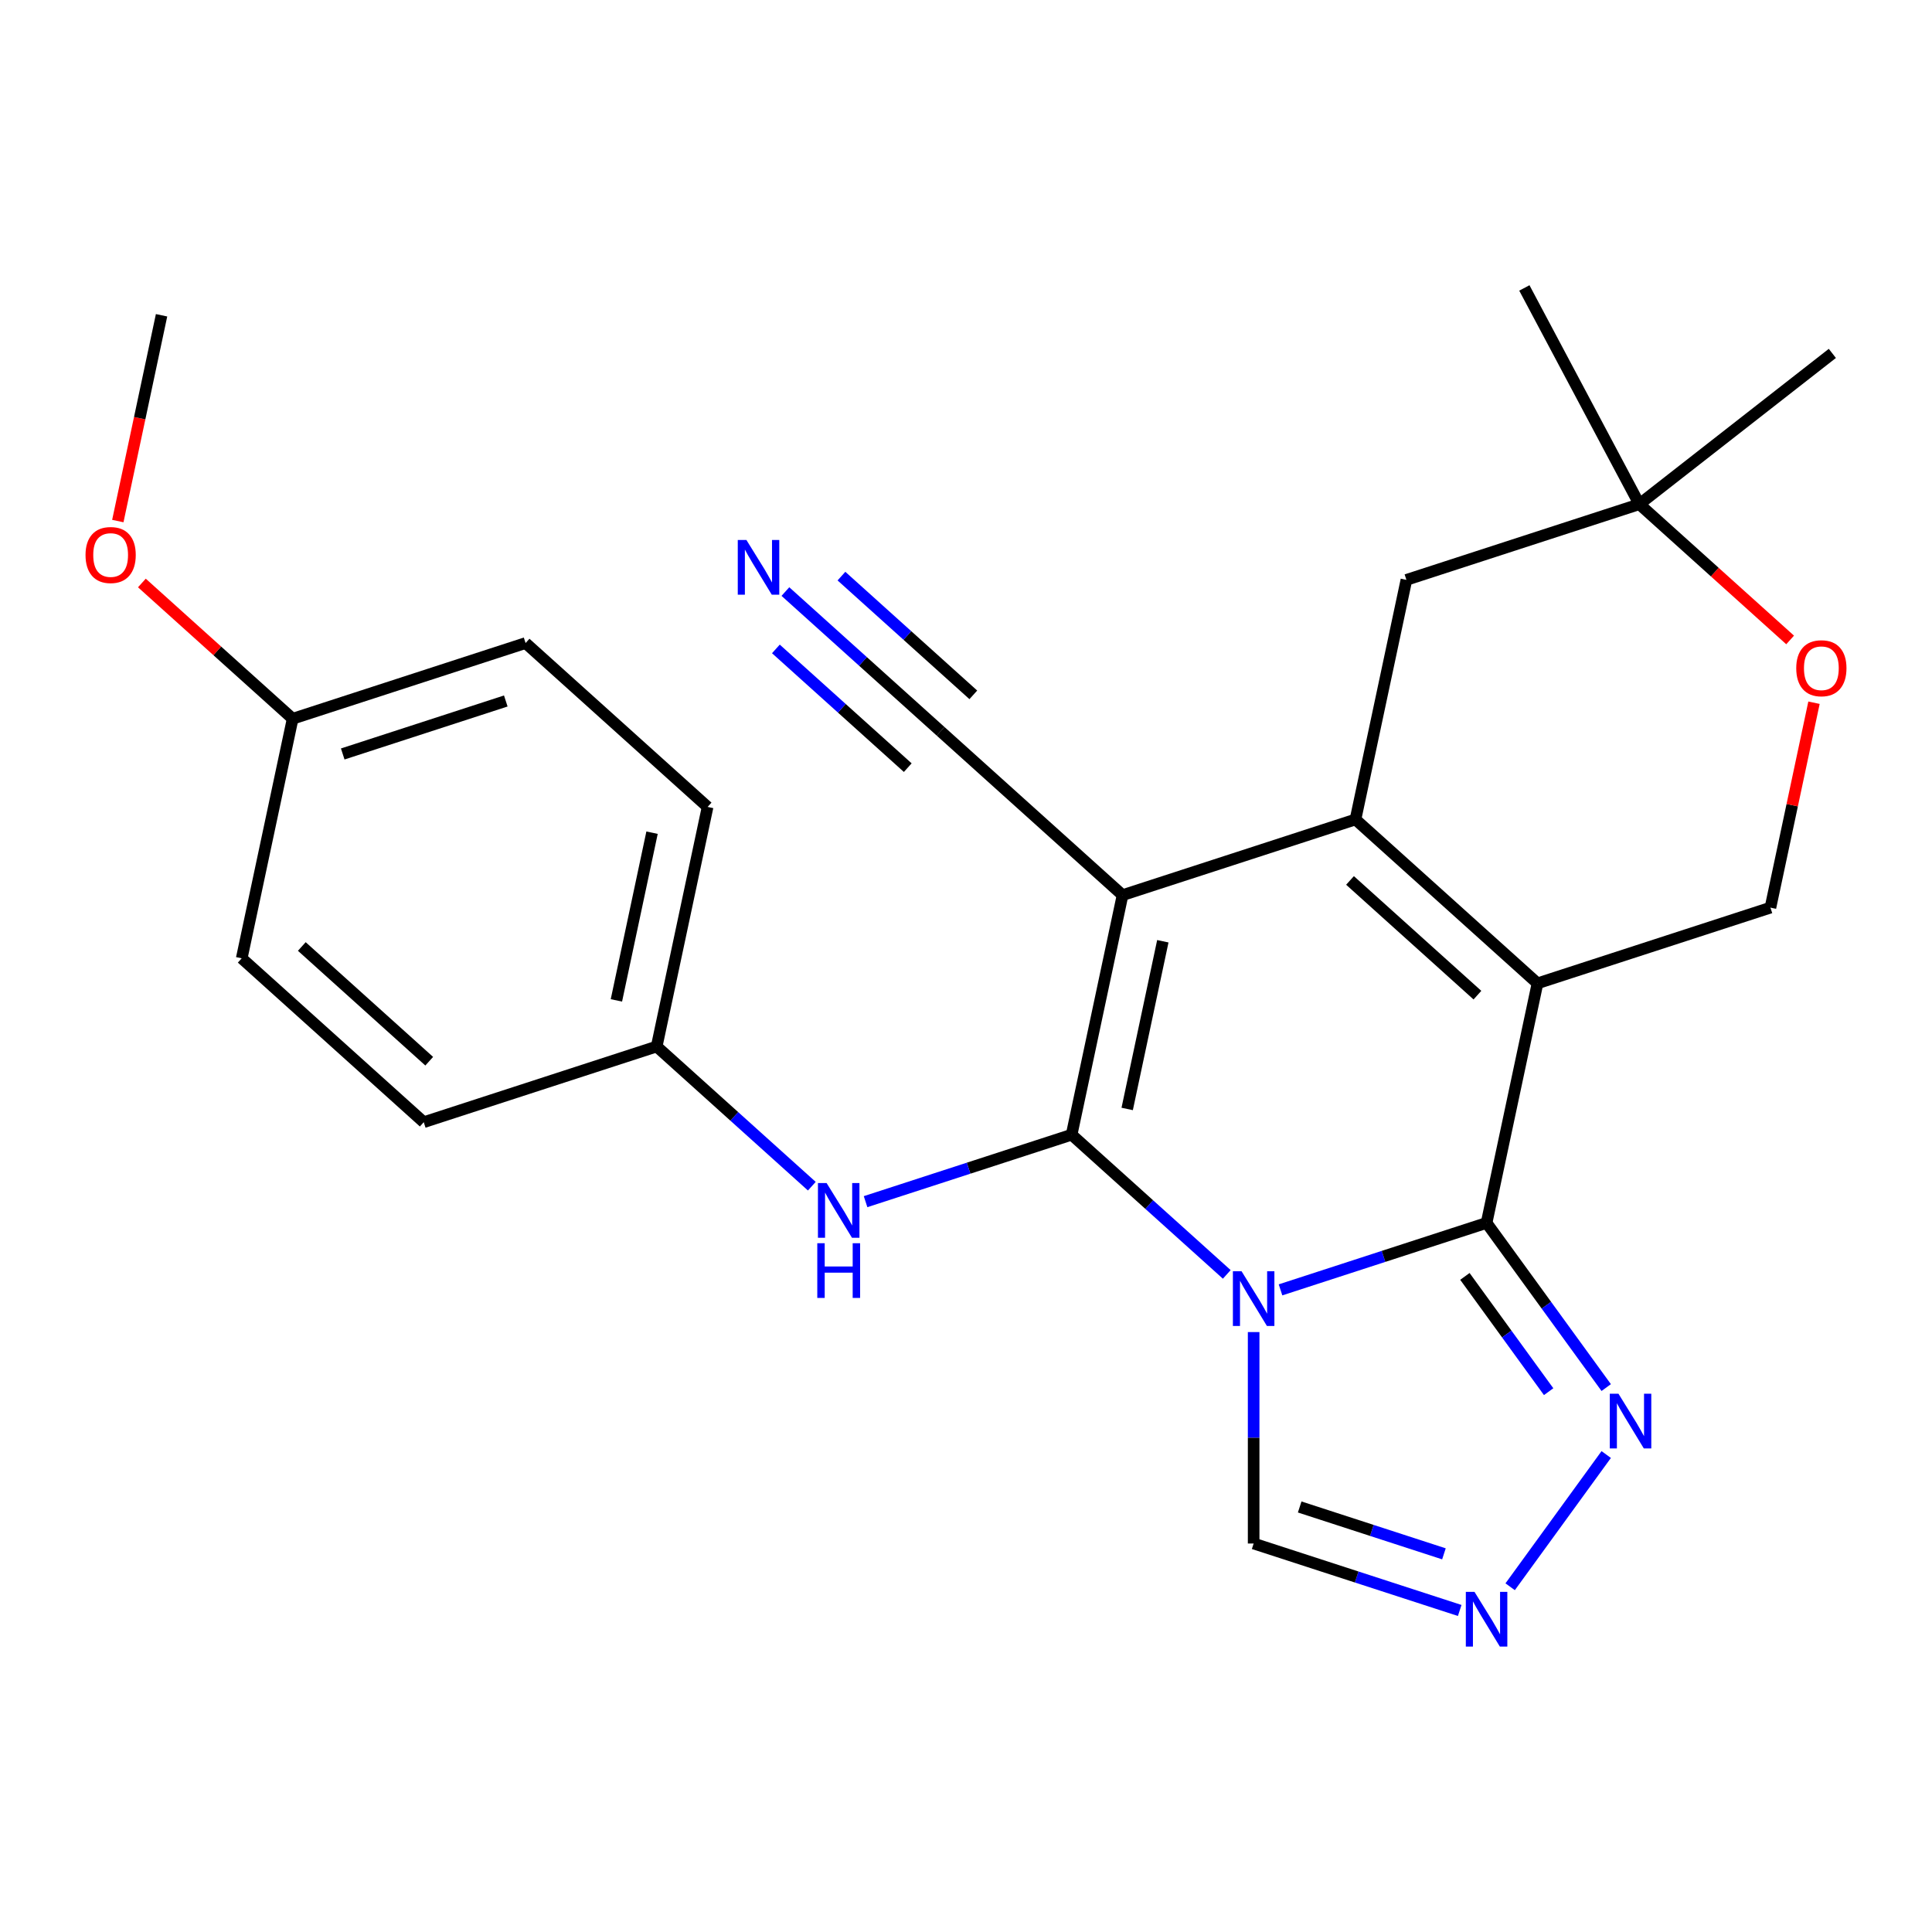 <?xml version='1.0' encoding='iso-8859-1'?>
<svg version='1.1' baseProfile='full'
              xmlns='http://www.w3.org/2000/svg'
                      xmlns:rdkit='http://www.rdkit.org/xml'
                      xmlns:xlink='http://www.w3.org/1999/xlink'
                  xml:space='preserve'
width='1000px' height='1000px' viewBox='0 0 1000 1000'>
<!-- END OF HEADER -->
<rect style='opacity:1.0;fill:#FFFFFF;stroke:none' width='1000' height='1000' x='0' y='0'> </rect>
<path class='bond-0' d='M 634.975,659.626 L 594.824,623.474' style='fill:none;fill-rule:evenodd;stroke:#0000FF;stroke-width:6px;stroke-linecap:butt;stroke-linejoin:miter;stroke-opacity:1' />
<path class='bond-0' d='M 594.824,623.474 L 554.674,587.323' style='fill:none;fill-rule:evenodd;stroke:#000000;stroke-width:6px;stroke-linecap:butt;stroke-linejoin:miter;stroke-opacity:1' />
<path class='bond-3' d='M 662.793,667.631 L 716.122,650.303' style='fill:none;fill-rule:evenodd;stroke:#0000FF;stroke-width:6px;stroke-linecap:butt;stroke-linejoin:miter;stroke-opacity:1' />
<path class='bond-3' d='M 716.122,650.303 L 769.451,632.975' style='fill:none;fill-rule:evenodd;stroke:#000000;stroke-width:6px;stroke-linecap:butt;stroke-linejoin:miter;stroke-opacity:1' />
<path class='bond-7' d='M 648.884,689.479 L 648.884,744.201' style='fill:none;fill-rule:evenodd;stroke:#0000FF;stroke-width:6px;stroke-linecap:butt;stroke-linejoin:miter;stroke-opacity:1' />
<path class='bond-7' d='M 648.884,744.201 L 648.884,798.922' style='fill:none;fill-rule:evenodd;stroke:#000000;stroke-width:6px;stroke-linecap:butt;stroke-linejoin:miter;stroke-opacity:1' />
<path class='bond-1' d='M 554.674,587.323 L 581.031,463.321' style='fill:none;fill-rule:evenodd;stroke:#000000;stroke-width:6px;stroke-linecap:butt;stroke-linejoin:miter;stroke-opacity:1' />
<path class='bond-1' d='M 583.428,573.994 L 601.878,487.193' style='fill:none;fill-rule:evenodd;stroke:#000000;stroke-width:6px;stroke-linecap:butt;stroke-linejoin:miter;stroke-opacity:1' />
<path class='bond-9' d='M 554.674,587.323 L 501.345,604.651' style='fill:none;fill-rule:evenodd;stroke:#000000;stroke-width:6px;stroke-linecap:butt;stroke-linejoin:miter;stroke-opacity:1' />
<path class='bond-9' d='M 501.345,604.651 L 448.016,621.978' style='fill:none;fill-rule:evenodd;stroke:#0000FF;stroke-width:6px;stroke-linecap:butt;stroke-linejoin:miter;stroke-opacity:1' />
<path class='bond-8' d='M 581.031,463.321 L 486.821,378.494' style='fill:none;fill-rule:evenodd;stroke:#000000;stroke-width:6px;stroke-linecap:butt;stroke-linejoin:miter;stroke-opacity:1' />
<path class='bond-26' d='M 581.031,463.321 L 701.599,424.147' style='fill:none;fill-rule:evenodd;stroke:#000000;stroke-width:6px;stroke-linecap:butt;stroke-linejoin:miter;stroke-opacity:1' />
<path class='bond-2' d='M 795.808,508.974 L 769.451,632.975' style='fill:none;fill-rule:evenodd;stroke:#000000;stroke-width:6px;stroke-linecap:butt;stroke-linejoin:miter;stroke-opacity:1' />
<path class='bond-4' d='M 795.808,508.974 L 701.599,424.147' style='fill:none;fill-rule:evenodd;stroke:#000000;stroke-width:6px;stroke-linecap:butt;stroke-linejoin:miter;stroke-opacity:1' />
<path class='bond-4' d='M 764.712,515.091 L 698.765,455.713' style='fill:none;fill-rule:evenodd;stroke:#000000;stroke-width:6px;stroke-linecap:butt;stroke-linejoin:miter;stroke-opacity:1' />
<path class='bond-10' d='M 795.808,508.974 L 916.376,469.799' style='fill:none;fill-rule:evenodd;stroke:#000000;stroke-width:6px;stroke-linecap:butt;stroke-linejoin:miter;stroke-opacity:1' />
<path class='bond-5' d='M 769.451,632.975 L 800.413,675.591' style='fill:none;fill-rule:evenodd;stroke:#000000;stroke-width:6px;stroke-linecap:butt;stroke-linejoin:miter;stroke-opacity:1' />
<path class='bond-5' d='M 800.413,675.591 L 831.375,718.207' style='fill:none;fill-rule:evenodd;stroke:#0000FF;stroke-width:6px;stroke-linecap:butt;stroke-linejoin:miter;stroke-opacity:1' />
<path class='bond-5' d='M 758.228,660.663 L 779.901,690.494' style='fill:none;fill-rule:evenodd;stroke:#000000;stroke-width:6px;stroke-linecap:butt;stroke-linejoin:miter;stroke-opacity:1' />
<path class='bond-5' d='M 779.901,690.494 L 801.575,720.325' style='fill:none;fill-rule:evenodd;stroke:#0000FF;stroke-width:6px;stroke-linecap:butt;stroke-linejoin:miter;stroke-opacity:1' />
<path class='bond-12' d='M 701.599,424.147 L 727.956,300.145' style='fill:none;fill-rule:evenodd;stroke:#000000;stroke-width:6px;stroke-linecap:butt;stroke-linejoin:miter;stroke-opacity:1' />
<path class='bond-25' d='M 831.375,752.865 L 781.653,821.303' style='fill:none;fill-rule:evenodd;stroke:#0000FF;stroke-width:6px;stroke-linecap:butt;stroke-linejoin:miter;stroke-opacity:1' />
<path class='bond-6' d='M 755.542,833.577 L 702.213,816.25' style='fill:none;fill-rule:evenodd;stroke:#0000FF;stroke-width:6px;stroke-linecap:butt;stroke-linejoin:miter;stroke-opacity:1' />
<path class='bond-6' d='M 702.213,816.25 L 648.884,798.922' style='fill:none;fill-rule:evenodd;stroke:#000000;stroke-width:6px;stroke-linecap:butt;stroke-linejoin:miter;stroke-opacity:1' />
<path class='bond-6' d='M 747.378,804.265 L 710.048,792.136' style='fill:none;fill-rule:evenodd;stroke:#0000FF;stroke-width:6px;stroke-linecap:butt;stroke-linejoin:miter;stroke-opacity:1' />
<path class='bond-6' d='M 710.048,792.136 L 672.717,780.007' style='fill:none;fill-rule:evenodd;stroke:#000000;stroke-width:6px;stroke-linecap:butt;stroke-linejoin:miter;stroke-opacity:1' />
<path class='bond-11' d='M 486.821,378.494 L 446.671,342.343' style='fill:none;fill-rule:evenodd;stroke:#000000;stroke-width:6px;stroke-linecap:butt;stroke-linejoin:miter;stroke-opacity:1' />
<path class='bond-11' d='M 446.671,342.343 L 406.521,306.191' style='fill:none;fill-rule:evenodd;stroke:#0000FF;stroke-width:6px;stroke-linecap:butt;stroke-linejoin:miter;stroke-opacity:1' />
<path class='bond-11' d='M 503.787,359.652 L 469.659,328.923' style='fill:none;fill-rule:evenodd;stroke:#000000;stroke-width:6px;stroke-linecap:butt;stroke-linejoin:miter;stroke-opacity:1' />
<path class='bond-11' d='M 469.659,328.923 L 435.531,298.195' style='fill:none;fill-rule:evenodd;stroke:#0000FF;stroke-width:6px;stroke-linecap:butt;stroke-linejoin:miter;stroke-opacity:1' />
<path class='bond-11' d='M 469.856,397.336 L 435.728,366.607' style='fill:none;fill-rule:evenodd;stroke:#000000;stroke-width:6px;stroke-linecap:butt;stroke-linejoin:miter;stroke-opacity:1' />
<path class='bond-11' d='M 435.728,366.607 L 401.6,335.879' style='fill:none;fill-rule:evenodd;stroke:#0000FF;stroke-width:6px;stroke-linecap:butt;stroke-linejoin:miter;stroke-opacity:1' />
<path class='bond-15' d='M 420.197,613.974 L 380.047,577.822' style='fill:none;fill-rule:evenodd;stroke:#0000FF;stroke-width:6px;stroke-linecap:butt;stroke-linejoin:miter;stroke-opacity:1' />
<path class='bond-15' d='M 380.047,577.822 L 339.897,541.671' style='fill:none;fill-rule:evenodd;stroke:#000000;stroke-width:6px;stroke-linecap:butt;stroke-linejoin:miter;stroke-opacity:1' />
<path class='bond-13' d='M 916.376,469.799 L 927.649,416.763' style='fill:none;fill-rule:evenodd;stroke:#000000;stroke-width:6px;stroke-linecap:butt;stroke-linejoin:miter;stroke-opacity:1' />
<path class='bond-13' d='M 927.649,416.763 L 938.922,363.726' style='fill:none;fill-rule:evenodd;stroke:#FF0000;stroke-width:6px;stroke-linecap:butt;stroke-linejoin:miter;stroke-opacity:1' />
<path class='bond-27' d='M 727.956,300.145 L 848.523,260.97' style='fill:none;fill-rule:evenodd;stroke:#000000;stroke-width:6px;stroke-linecap:butt;stroke-linejoin:miter;stroke-opacity:1' />
<path class='bond-14' d='M 926.564,331.238 L 887.544,296.104' style='fill:none;fill-rule:evenodd;stroke:#FF0000;stroke-width:6px;stroke-linecap:butt;stroke-linejoin:miter;stroke-opacity:1' />
<path class='bond-14' d='M 887.544,296.104 L 848.523,260.97' style='fill:none;fill-rule:evenodd;stroke:#000000;stroke-width:6px;stroke-linecap:butt;stroke-linejoin:miter;stroke-opacity:1' />
<path class='bond-22' d='M 848.523,260.97 L 789.007,149.037' style='fill:none;fill-rule:evenodd;stroke:#000000;stroke-width:6px;stroke-linecap:butt;stroke-linejoin:miter;stroke-opacity:1' />
<path class='bond-23' d='M 848.523,260.97 L 948.421,182.922' style='fill:none;fill-rule:evenodd;stroke:#000000;stroke-width:6px;stroke-linecap:butt;stroke-linejoin:miter;stroke-opacity:1' />
<path class='bond-17' d='M 339.897,541.671 L 219.329,580.845' style='fill:none;fill-rule:evenodd;stroke:#000000;stroke-width:6px;stroke-linecap:butt;stroke-linejoin:miter;stroke-opacity:1' />
<path class='bond-18' d='M 339.897,541.671 L 366.254,417.669' style='fill:none;fill-rule:evenodd;stroke:#000000;stroke-width:6px;stroke-linecap:butt;stroke-linejoin:miter;stroke-opacity:1' />
<path class='bond-18' d='M 319.05,517.799 L 337.5,430.998' style='fill:none;fill-rule:evenodd;stroke:#000000;stroke-width:6px;stroke-linecap:butt;stroke-linejoin:miter;stroke-opacity:1' />
<path class='bond-16' d='M 151.477,372.017 L 272.044,332.842' style='fill:none;fill-rule:evenodd;stroke:#000000;stroke-width:6px;stroke-linecap:butt;stroke-linejoin:miter;stroke-opacity:1' />
<path class='bond-16' d='M 177.397,390.254 L 261.794,362.832' style='fill:none;fill-rule:evenodd;stroke:#000000;stroke-width:6px;stroke-linecap:butt;stroke-linejoin:miter;stroke-opacity:1' />
<path class='bond-21' d='M 151.477,372.017 L 112.456,336.883' style='fill:none;fill-rule:evenodd;stroke:#000000;stroke-width:6px;stroke-linecap:butt;stroke-linejoin:miter;stroke-opacity:1' />
<path class='bond-21' d='M 112.456,336.883 L 73.436,301.748' style='fill:none;fill-rule:evenodd;stroke:#FF0000;stroke-width:6px;stroke-linecap:butt;stroke-linejoin:miter;stroke-opacity:1' />
<path class='bond-28' d='M 151.477,372.017 L 125.119,496.018' style='fill:none;fill-rule:evenodd;stroke:#000000;stroke-width:6px;stroke-linecap:butt;stroke-linejoin:miter;stroke-opacity:1' />
<path class='bond-20' d='M 219.329,580.845 L 125.119,496.018' style='fill:none;fill-rule:evenodd;stroke:#000000;stroke-width:6px;stroke-linecap:butt;stroke-linejoin:miter;stroke-opacity:1' />
<path class='bond-20' d='M 222.163,549.279 L 156.216,489.9' style='fill:none;fill-rule:evenodd;stroke:#000000;stroke-width:6px;stroke-linecap:butt;stroke-linejoin:miter;stroke-opacity:1' />
<path class='bond-19' d='M 366.254,417.669 L 272.044,332.842' style='fill:none;fill-rule:evenodd;stroke:#000000;stroke-width:6px;stroke-linecap:butt;stroke-linejoin:miter;stroke-opacity:1' />
<path class='bond-24' d='M 60.984,269.7 L 72.304,216.444' style='fill:none;fill-rule:evenodd;stroke:#FF0000;stroke-width:6px;stroke-linecap:butt;stroke-linejoin:miter;stroke-opacity:1' />
<path class='bond-24' d='M 72.304,216.444 L 83.624,163.188' style='fill:none;fill-rule:evenodd;stroke:#000000;stroke-width:6px;stroke-linecap:butt;stroke-linejoin:miter;stroke-opacity:1' />
<path  class='atom-0' d='M 642.624 657.99
L 651.904 672.99
Q 652.824 674.47, 654.304 677.15
Q 655.784 679.83, 655.864 679.99
L 655.864 657.99
L 659.624 657.99
L 659.624 686.31
L 655.744 686.31
L 645.784 669.91
Q 644.624 667.99, 643.384 665.79
Q 642.184 663.59, 641.824 662.91
L 641.824 686.31
L 638.144 686.31
L 638.144 657.99
L 642.624 657.99
' fill='#0000FF'/>
<path  class='atom-6' d='M 837.706 721.376
L 846.986 736.376
Q 847.906 737.856, 849.386 740.536
Q 850.866 743.216, 850.946 743.376
L 850.946 721.376
L 854.706 721.376
L 854.706 749.696
L 850.826 749.696
L 840.866 733.296
Q 839.706 731.376, 838.466 729.176
Q 837.266 726.976, 836.906 726.296
L 836.906 749.696
L 833.226 749.696
L 833.226 721.376
L 837.706 721.376
' fill='#0000FF'/>
<path  class='atom-7' d='M 763.191 823.937
L 772.471 838.937
Q 773.391 840.417, 774.871 843.097
Q 776.351 845.777, 776.431 845.937
L 776.431 823.937
L 780.191 823.937
L 780.191 852.257
L 776.311 852.257
L 766.351 835.857
Q 765.191 833.937, 763.951 831.737
Q 762.751 829.537, 762.391 828.857
L 762.391 852.257
L 758.711 852.257
L 758.711 823.937
L 763.191 823.937
' fill='#0000FF'/>
<path  class='atom-10' d='M 427.847 612.338
L 437.127 627.338
Q 438.047 628.818, 439.527 631.498
Q 441.007 634.178, 441.087 634.338
L 441.087 612.338
L 444.847 612.338
L 444.847 640.658
L 440.967 640.658
L 431.007 624.258
Q 429.847 622.338, 428.607 620.138
Q 427.407 617.938, 427.047 617.258
L 427.047 640.658
L 423.367 640.658
L 423.367 612.338
L 427.847 612.338
' fill='#0000FF'/>
<path  class='atom-10' d='M 423.027 643.49
L 426.867 643.49
L 426.867 655.53
L 441.347 655.53
L 441.347 643.49
L 445.187 643.49
L 445.187 671.81
L 441.347 671.81
L 441.347 658.73
L 426.867 658.73
L 426.867 671.81
L 423.027 671.81
L 423.027 643.49
' fill='#0000FF'/>
<path  class='atom-12' d='M 386.351 279.507
L 395.631 294.507
Q 396.551 295.987, 398.031 298.667
Q 399.511 301.347, 399.591 301.507
L 399.591 279.507
L 403.351 279.507
L 403.351 307.827
L 399.471 307.827
L 389.511 291.427
Q 388.351 289.507, 387.111 287.307
Q 385.911 285.107, 385.551 284.427
L 385.551 307.827
L 381.871 307.827
L 381.871 279.507
L 386.351 279.507
' fill='#0000FF'/>
<path  class='atom-14' d='M 929.733 345.877
Q 929.733 339.077, 933.093 335.277
Q 936.453 331.477, 942.733 331.477
Q 949.013 331.477, 952.373 335.277
Q 955.733 339.077, 955.733 345.877
Q 955.733 352.757, 952.333 356.677
Q 948.933 360.557, 942.733 360.557
Q 936.493 360.557, 933.093 356.677
Q 929.733 352.797, 929.733 345.877
M 942.733 357.357
Q 947.053 357.357, 949.373 354.477
Q 951.733 351.557, 951.733 345.877
Q 951.733 340.317, 949.373 337.517
Q 947.053 334.677, 942.733 334.677
Q 938.413 334.677, 936.053 337.477
Q 933.733 340.277, 933.733 345.877
Q 933.733 351.597, 936.053 354.477
Q 938.413 357.357, 942.733 357.357
' fill='#FF0000'/>
<path  class='atom-22' d='M 44.267 287.27
Q 44.267 280.47, 47.627 276.67
Q 50.987 272.87, 57.267 272.87
Q 63.547 272.87, 66.907 276.67
Q 70.267 280.47, 70.267 287.27
Q 70.267 294.15, 66.867 298.07
Q 63.467 301.95, 57.267 301.95
Q 51.027 301.95, 47.627 298.07
Q 44.267 294.19, 44.267 287.27
M 57.267 298.75
Q 61.587 298.75, 63.907 295.87
Q 66.267 292.95, 66.267 287.27
Q 66.267 281.71, 63.907 278.91
Q 61.587 276.07, 57.267 276.07
Q 52.947 276.07, 50.587 278.87
Q 48.267 281.67, 48.267 287.27
Q 48.267 292.99, 50.587 295.87
Q 52.947 298.75, 57.267 298.75
' fill='#FF0000'/>
</svg>
